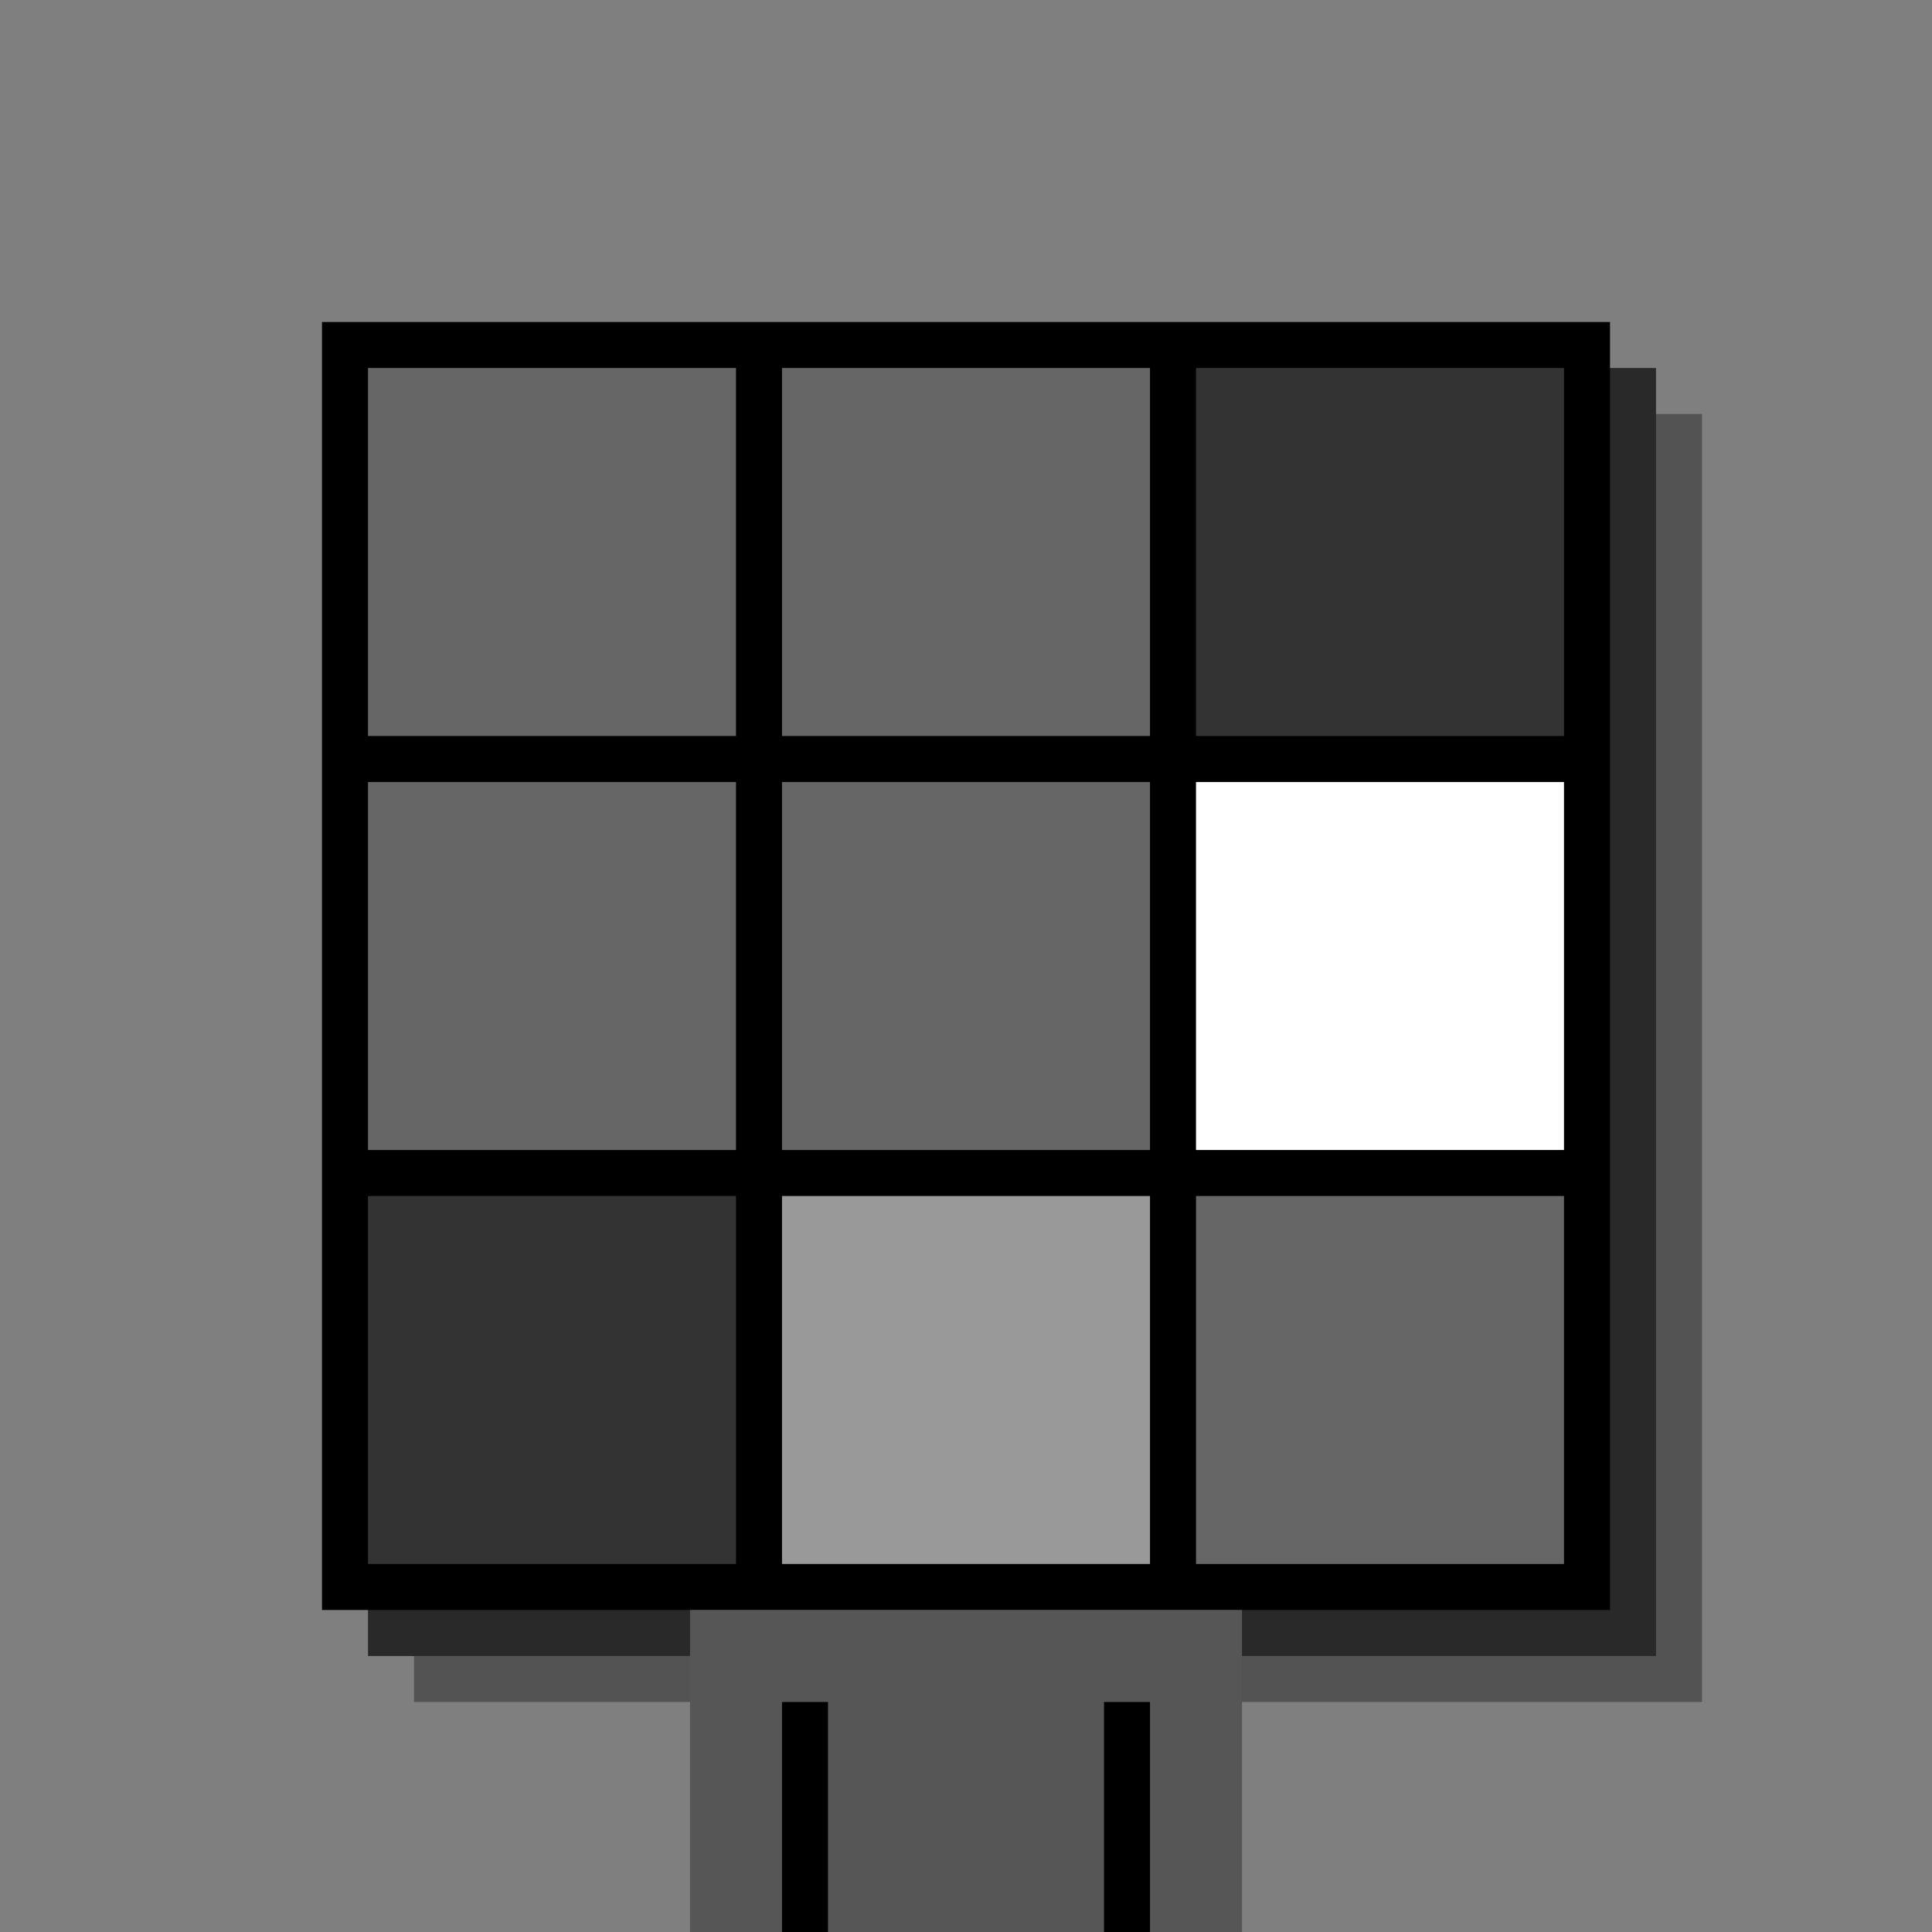 <svg xmlns="http://www.w3.org/2000/svg" width="420" height="420"><rect width="420" height="420" x="0" y="0" fill="rgb(127,127,127)" /><rect width="280" height="280" x="90" y="90" fill="rgb(83,83,83)" /><rect width="280" height="280" x="80" y="80" fill="rgb(41,41,41)" /><rect width="280" height="280" x="70" y="70" fill="#000000" /><rect width="120" height="70" x="150" y="350" fill="rgb(86,86,86)" /><rect width="10" height="50" x="170" y="370" fill="#000000" /><rect width="10" height="50" x="240" y="370" fill="#000000" /><rect width="80" height="80" x="80" y="80" fill="#666666" /><rect width="80" height="80" x="170" y="80" fill="#666666" /><rect width="80" height="80" x="260" y="80" fill="#333333" /><rect width="80" height="80" x="80" y="170" fill="#666666" /><rect width="80" height="80" x="170" y="170" fill="#666666" /><rect width="80" height="80" x="260" y="170" fill="#ffffff" /><rect width="80" height="80" x="80" y="260" fill="#333333" /><rect width="80" height="80" x="170" y="260" fill="#999999" /><rect width="80" height="80" x="260" y="260" fill="#666666" /></svg>